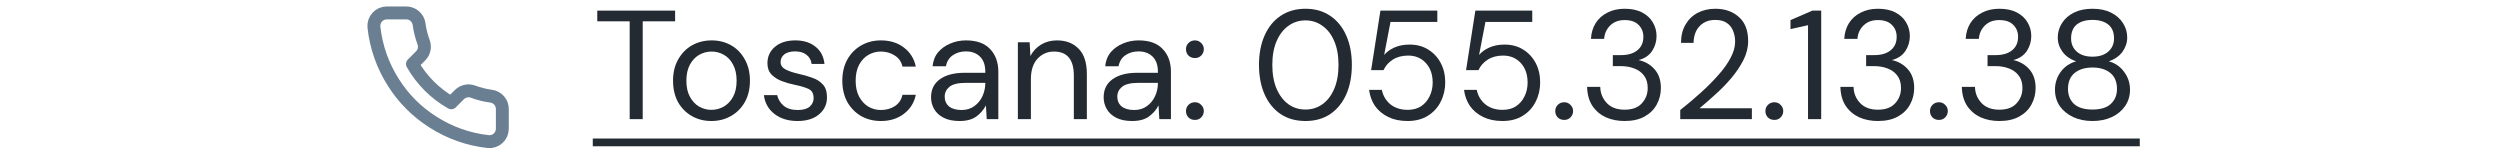 <svg xmlns="http://www.w3.org/2000/svg" width="258" height="16" viewBox="0 0 258 16" fill="none"><g clip-path="url(#clip0_655_4106)"><path d="M51.841 11.28V13.28C51.842 13.466 51.804 13.649 51.73 13.819C51.655 13.99 51.546 14.142 51.409 14.268C51.273 14.393 51.111 14.489 50.935 14.549C50.759 14.608 50.573 14.63 50.388 14.613C48.337 14.39 46.366 13.689 44.635 12.567C43.024 11.543 41.658 10.177 40.635 8.567C39.508 6.827 38.807 4.847 38.588 2.787C38.571 2.602 38.593 2.416 38.652 2.241C38.712 2.066 38.806 1.904 38.931 1.768C39.056 1.631 39.208 1.522 39.377 1.447C39.547 1.372 39.73 1.333 39.915 1.333H41.915C42.238 1.33 42.552 1.445 42.797 1.656C43.042 1.867 43.203 2.16 43.248 2.48C43.333 3.12 43.489 3.748 43.715 4.353C43.804 4.592 43.824 4.851 43.771 5.101C43.718 5.35 43.594 5.579 43.415 5.76L42.568 6.607C43.517 8.276 44.899 9.658 46.568 10.607L47.415 9.76C47.596 9.581 47.825 9.457 48.074 9.404C48.323 9.351 48.583 9.37 48.821 9.46C49.426 9.686 50.055 9.842 50.695 9.927C51.019 9.972 51.314 10.136 51.526 10.385C51.737 10.634 51.849 10.953 51.841 11.28Z" stroke="#6B7F92" stroke-width="1.333" stroke-linecap="round" stroke-linejoin="round"></path></g><path d="M64.983 12.296V2.2H61.639V1.096H69.671V2.2H66.327V12.296H64.983Z" fill="#242A31"></path><path d="M73.41 12.488C72.664 12.488 71.992 12.317 71.394 11.976C70.797 11.635 70.322 11.155 69.97 10.536C69.629 9.907 69.458 9.171 69.458 8.328C69.458 7.485 69.634 6.755 69.986 6.136C70.338 5.507 70.813 5.021 71.41 4.68C72.018 4.339 72.696 4.168 73.442 4.168C74.189 4.168 74.861 4.339 75.458 4.68C76.056 5.021 76.525 5.507 76.866 6.136C77.218 6.755 77.394 7.485 77.394 8.328C77.394 9.171 77.218 9.907 76.866 10.536C76.514 11.155 76.034 11.635 75.426 11.976C74.829 12.317 74.157 12.488 73.41 12.488ZM73.41 11.336C73.869 11.336 74.296 11.224 74.69 11C75.085 10.776 75.405 10.44 75.65 9.992C75.896 9.544 76.018 8.989 76.018 8.328C76.018 7.667 75.896 7.112 75.65 6.664C75.416 6.216 75.101 5.88 74.706 5.656C74.312 5.432 73.89 5.32 73.442 5.32C72.984 5.32 72.557 5.432 72.162 5.656C71.768 5.88 71.448 6.216 71.202 6.664C70.957 7.112 70.834 7.667 70.834 8.328C70.834 8.989 70.957 9.544 71.202 9.992C71.448 10.44 71.762 10.776 72.146 11C72.541 11.224 72.962 11.336 73.41 11.336Z" fill="#242A31"></path><path d="M82.303 12.488C81.354 12.488 80.564 12.248 79.935 11.768C79.306 11.288 78.938 10.637 78.831 9.816H80.207C80.292 10.232 80.511 10.595 80.863 10.904C81.226 11.203 81.711 11.352 82.319 11.352C82.884 11.352 83.3 11.235 83.567 11C83.834 10.755 83.967 10.467 83.967 10.136C83.967 9.656 83.791 9.336 83.439 9.176C83.098 9.016 82.612 8.872 81.983 8.744C81.556 8.659 81.13 8.536 80.703 8.376C80.276 8.216 79.919 7.992 79.631 7.704C79.343 7.405 79.199 7.016 79.199 6.536C79.199 5.843 79.455 5.277 79.967 4.84C80.49 4.392 81.194 4.168 82.079 4.168C82.922 4.168 83.61 4.381 84.143 4.808C84.687 5.224 85.002 5.821 85.087 6.6H83.759C83.706 6.195 83.53 5.88 83.231 5.656C82.943 5.421 82.554 5.304 82.063 5.304C81.583 5.304 81.21 5.405 80.943 5.608C80.687 5.811 80.559 6.077 80.559 6.408C80.559 6.728 80.724 6.979 81.055 7.16C81.396 7.341 81.855 7.496 82.431 7.624C82.922 7.731 83.386 7.864 83.823 8.024C84.271 8.173 84.634 8.403 84.911 8.712C85.199 9.011 85.343 9.448 85.343 10.024C85.354 10.739 85.082 11.331 84.527 11.8C83.983 12.259 83.242 12.488 82.303 12.488Z" fill="#242A31"></path><path d="M90.911 12.488C90.154 12.488 89.471 12.317 88.863 11.976C88.266 11.624 87.791 11.139 87.439 10.52C87.098 9.891 86.927 9.16 86.927 8.328C86.927 7.496 87.098 6.771 87.439 6.152C87.791 5.523 88.266 5.037 88.863 4.696C89.471 4.344 90.154 4.168 90.911 4.168C91.85 4.168 92.639 4.413 93.279 4.904C93.93 5.395 94.34 6.051 94.511 6.872H93.135C93.028 6.381 92.767 6.003 92.351 5.736C91.935 5.459 91.45 5.32 90.895 5.32C90.447 5.32 90.026 5.432 89.631 5.656C89.236 5.88 88.916 6.216 88.671 6.664C88.426 7.112 88.303 7.667 88.303 8.328C88.303 8.989 88.426 9.544 88.671 9.992C88.916 10.44 89.236 10.781 89.631 11.016C90.026 11.24 90.447 11.352 90.895 11.352C91.45 11.352 91.935 11.219 92.351 10.952C92.767 10.675 93.028 10.285 93.135 9.784H94.511C94.351 10.584 93.946 11.235 93.295 11.736C92.644 12.237 91.85 12.488 90.911 12.488Z" fill="#242A31"></path><path d="M99.028 12.488C98.367 12.488 97.817 12.376 97.38 12.152C96.943 11.928 96.617 11.629 96.404 11.256C96.191 10.883 96.084 10.477 96.084 10.04C96.084 9.229 96.393 8.605 97.012 8.168C97.631 7.731 98.473 7.512 99.54 7.512H101.684V7.416C101.684 6.723 101.503 6.2 101.14 5.848C100.777 5.485 100.292 5.304 99.684 5.304C99.161 5.304 98.708 5.437 98.324 5.704C97.951 5.96 97.716 6.339 97.62 6.84H96.244C96.297 6.264 96.489 5.779 96.82 5.384C97.161 4.989 97.583 4.691 98.084 4.488C98.585 4.275 99.119 4.168 99.684 4.168C100.793 4.168 101.625 4.467 102.18 5.064C102.745 5.651 103.028 6.435 103.028 7.416V12.296H101.828L101.748 10.872C101.524 11.32 101.193 11.704 100.756 12.024C100.329 12.333 99.753 12.488 99.028 12.488ZM99.236 11.352C99.748 11.352 100.185 11.219 100.548 10.952C100.921 10.685 101.204 10.339 101.396 9.912C101.588 9.485 101.684 9.037 101.684 8.568V8.552H99.652C98.863 8.552 98.303 8.691 97.972 8.968C97.652 9.235 97.492 9.571 97.492 9.976C97.492 10.392 97.641 10.728 97.94 10.984C98.249 11.229 98.681 11.352 99.236 11.352Z" fill="#242A31"></path><path d="M105.044 12.296V4.36H106.26L106.34 5.784C106.596 5.283 106.964 4.888 107.444 4.6C107.924 4.312 108.468 4.168 109.076 4.168C110.015 4.168 110.762 4.456 111.316 5.032C111.882 5.597 112.164 6.472 112.164 7.656V12.296H110.82V7.8C110.82 6.147 110.138 5.32 108.772 5.32C108.09 5.32 107.519 5.571 107.06 6.072C106.612 6.563 106.388 7.267 106.388 8.184V12.296H105.044Z" fill="#242A31"></path><path d="M116.841 12.488C116.179 12.488 115.63 12.376 115.193 12.152C114.755 11.928 114.43 11.629 114.217 11.256C114.003 10.883 113.897 10.477 113.897 10.04C113.897 9.229 114.206 8.605 114.825 8.168C115.443 7.731 116.286 7.512 117.353 7.512H119.497V7.416C119.497 6.723 119.315 6.2 118.953 5.848C118.59 5.485 118.105 5.304 117.497 5.304C116.974 5.304 116.521 5.437 116.137 5.704C115.763 5.96 115.529 6.339 115.433 6.84H114.057C114.11 6.264 114.302 5.779 114.633 5.384C114.974 4.989 115.395 4.691 115.897 4.488C116.398 4.275 116.931 4.168 117.497 4.168C118.606 4.168 119.438 4.467 119.993 5.064C120.558 5.651 120.841 6.435 120.841 7.416V12.296H119.641L119.561 10.872C119.337 11.32 119.006 11.704 118.569 12.024C118.142 12.333 117.566 12.488 116.841 12.488ZM117.049 11.352C117.561 11.352 117.998 11.219 118.361 10.952C118.734 10.685 119.017 10.339 119.209 9.912C119.401 9.485 119.497 9.037 119.497 8.568V8.552H117.465C116.675 8.552 116.115 8.691 115.785 8.968C115.465 9.235 115.305 9.571 115.305 9.976C115.305 10.392 115.454 10.728 115.753 10.984C116.062 11.229 116.494 11.352 117.049 11.352Z" fill="#242A31"></path><path d="M123.321 12.376C123.054 12.376 122.83 12.291 122.649 12.12C122.478 11.939 122.393 11.72 122.393 11.464C122.393 11.208 122.478 10.995 122.649 10.824C122.83 10.643 123.054 10.552 123.321 10.552C123.577 10.552 123.79 10.643 123.961 10.824C124.142 10.995 124.233 11.208 124.233 11.464C124.233 11.72 124.142 11.939 123.961 12.12C123.79 12.291 123.577 12.376 123.321 12.376ZM123.321 5.992C123.054 5.992 122.83 5.907 122.649 5.736C122.478 5.555 122.393 5.336 122.393 5.08C122.393 4.824 122.478 4.611 122.649 4.44C122.83 4.259 123.054 4.168 123.321 4.168C123.577 4.168 123.79 4.259 123.961 4.44C124.142 4.611 124.233 4.824 124.233 5.08C124.233 5.336 124.142 5.555 123.961 5.736C123.79 5.907 123.577 5.992 123.321 5.992Z" fill="#242A31"></path><path d="M134.727 12.488C133.735 12.488 132.876 12.248 132.151 11.768C131.436 11.277 130.887 10.6 130.503 9.736C130.119 8.861 129.927 7.848 129.927 6.696C129.927 5.544 130.119 4.536 130.503 3.672C130.887 2.797 131.436 2.12 132.151 1.64C132.876 1.149 133.735 0.904 134.727 0.904C135.719 0.904 136.572 1.149 137.287 1.64C138.001 2.12 138.551 2.797 138.935 3.672C139.319 4.536 139.511 5.544 139.511 6.696C139.511 7.848 139.319 8.861 138.935 9.736C138.551 10.6 138.001 11.277 137.287 11.768C136.572 12.248 135.719 12.488 134.727 12.488ZM134.727 11.304C135.377 11.304 135.959 11.123 136.471 10.76C136.993 10.387 137.399 9.859 137.687 9.176C137.985 8.483 138.135 7.656 138.135 6.696C138.135 5.736 137.985 4.915 137.687 4.232C137.399 3.549 136.993 3.027 136.471 2.664C135.959 2.291 135.377 2.104 134.727 2.104C134.065 2.104 133.479 2.291 132.967 2.664C132.455 3.027 132.049 3.549 131.751 4.232C131.452 4.915 131.303 5.736 131.303 6.696C131.303 7.656 131.452 8.483 131.751 9.176C132.049 9.859 132.455 10.387 132.967 10.76C133.479 11.123 134.065 11.304 134.727 11.304Z" fill="#242A31"></path><path d="M145.26 12.488C144.492 12.488 143.826 12.349 143.26 12.072C142.695 11.795 142.242 11.416 141.9 10.936C141.57 10.445 141.367 9.891 141.292 9.272H142.604C142.732 9.891 143.031 10.392 143.5 10.776C143.97 11.149 144.562 11.336 145.276 11.336C145.81 11.336 146.268 11.213 146.652 10.968C147.036 10.712 147.33 10.371 147.532 9.944C147.746 9.517 147.852 9.043 147.852 8.52C147.852 7.688 147.618 7.016 147.148 6.504C146.679 5.992 146.071 5.736 145.324 5.736C144.706 5.736 144.178 5.875 143.74 6.152C143.303 6.429 142.983 6.792 142.78 7.24H141.5L142.46 1.096H148.332V2.264H143.5L142.844 5.672C143.1 5.363 143.452 5.107 143.9 4.904C144.359 4.701 144.882 4.6 145.468 4.6C146.204 4.6 146.844 4.771 147.388 5.112C147.943 5.453 148.375 5.917 148.684 6.504C148.994 7.091 149.148 7.757 149.148 8.504C149.148 9.219 148.994 9.88 148.684 10.488C148.386 11.096 147.943 11.581 147.356 11.944C146.78 12.307 146.082 12.488 145.26 12.488Z" fill="#242A31"></path><path d="M155.057 12.488C154.289 12.488 153.623 12.349 153.057 12.072C152.492 11.795 152.039 11.416 151.697 10.936C151.367 10.445 151.164 9.891 151.089 9.272H152.401C152.529 9.891 152.828 10.392 153.297 10.776C153.767 11.149 154.359 11.336 155.073 11.336C155.607 11.336 156.065 11.213 156.449 10.968C156.833 10.712 157.127 10.371 157.329 9.944C157.543 9.517 157.649 9.043 157.649 8.52C157.649 7.688 157.415 7.016 156.945 6.504C156.476 5.992 155.868 5.736 155.121 5.736C154.503 5.736 153.975 5.875 153.537 6.152C153.1 6.429 152.78 6.792 152.577 7.24H151.297L152.257 1.096H158.129V2.264H153.297L152.641 5.672C152.897 5.363 153.249 5.107 153.697 4.904C154.156 4.701 154.679 4.6 155.265 4.6C156.001 4.6 156.641 4.771 157.185 5.112C157.74 5.453 158.172 5.917 158.481 6.504C158.791 7.091 158.945 7.757 158.945 8.504C158.945 9.219 158.791 9.88 158.481 10.488C158.183 11.096 157.74 11.581 157.153 11.944C156.577 12.307 155.879 12.488 155.057 12.488Z" fill="#242A31"></path><path d="M161.43 12.376C161.164 12.376 160.94 12.291 160.758 12.12C160.588 11.939 160.502 11.72 160.502 11.464C160.502 11.208 160.588 10.995 160.758 10.824C160.94 10.643 161.164 10.552 161.43 10.552C161.686 10.552 161.9 10.643 162.07 10.824C162.252 10.995 162.342 11.208 162.342 11.464C162.342 11.72 162.252 11.939 162.07 12.12C161.9 12.291 161.686 12.376 161.43 12.376Z" fill="#242A31"></path><path d="M167.659 12.488C166.945 12.488 166.299 12.36 165.723 12.104C165.147 11.837 164.683 11.443 164.331 10.92C163.99 10.397 163.809 9.747 163.787 8.968H165.147C165.158 9.608 165.382 10.163 165.819 10.632C166.257 11.091 166.87 11.32 167.659 11.32C168.449 11.32 169.041 11.101 169.435 10.664C169.841 10.227 170.043 9.699 170.043 9.08C170.043 8.557 169.915 8.131 169.659 7.8C169.414 7.469 169.078 7.224 168.651 7.064C168.235 6.904 167.777 6.824 167.275 6.824H166.443V5.688H167.275C168.001 5.688 168.566 5.523 168.971 5.192C169.387 4.861 169.595 4.397 169.595 3.8C169.595 3.299 169.43 2.888 169.099 2.568C168.779 2.237 168.299 2.072 167.659 2.072C167.041 2.072 166.545 2.259 166.171 2.632C165.798 2.995 165.59 3.453 165.547 4.008H164.187C164.219 3.4 164.379 2.861 164.667 2.392C164.966 1.923 165.371 1.56 165.883 1.304C166.395 1.037 166.987 0.904 167.659 0.904C168.385 0.904 168.987 1.032 169.467 1.288C169.958 1.544 170.326 1.885 170.571 2.312C170.827 2.739 170.955 3.208 170.955 3.72C170.955 4.285 170.801 4.803 170.491 5.272C170.182 5.731 169.718 6.04 169.099 6.2C169.761 6.339 170.31 6.653 170.747 7.144C171.185 7.635 171.403 8.28 171.403 9.08C171.403 9.699 171.259 10.269 170.971 10.792C170.694 11.304 170.278 11.715 169.723 12.024C169.169 12.333 168.481 12.488 167.659 12.488Z" fill="#242A31"></path><path d="M173.401 12.296V11.352C174.159 10.755 174.873 10.152 175.545 9.544C176.228 8.925 176.831 8.317 177.353 7.72C177.887 7.123 178.303 6.536 178.601 5.96C178.911 5.384 179.065 4.829 179.065 4.296C179.065 3.901 178.996 3.533 178.857 3.192C178.729 2.851 178.516 2.579 178.217 2.376C177.919 2.163 177.513 2.056 177.001 2.056C176.511 2.056 176.1 2.168 175.769 2.392C175.439 2.605 175.188 2.893 175.017 3.256C174.857 3.619 174.777 4.008 174.777 4.424H173.481C173.481 3.688 173.636 3.059 173.945 2.536C174.255 2.003 174.676 1.597 175.209 1.32C175.743 1.043 176.345 0.904 177.017 0.904C178.009 0.904 178.82 1.187 179.449 1.752C180.089 2.307 180.409 3.139 180.409 4.248C180.409 4.909 180.244 5.565 179.913 6.216C179.583 6.856 179.161 7.48 178.649 8.088C178.137 8.685 177.588 9.245 177.001 9.768C176.425 10.291 175.887 10.76 175.385 11.176H180.793V12.296H173.401Z" fill="#242A31"></path><path d="M183.118 12.376C182.851 12.376 182.627 12.291 182.446 12.12C182.275 11.939 182.19 11.72 182.19 11.464C182.19 11.208 182.275 10.995 182.446 10.824C182.627 10.643 182.851 10.552 183.118 10.552C183.374 10.552 183.587 10.643 183.758 10.824C183.939 10.995 184.03 11.208 184.03 11.464C184.03 11.72 183.939 11.939 183.758 12.12C183.587 12.291 183.374 12.376 183.118 12.376Z" fill="#242A31"></path><path d="M186.588 12.296V2.6L184.78 3V2.072L187.036 1.096H187.948V12.296H186.588Z" fill="#242A31"></path><path d="M193.8 12.488C193.085 12.488 192.44 12.36 191.864 12.104C191.288 11.837 190.824 11.443 190.472 10.92C190.13 10.397 189.949 9.747 189.928 8.968H191.288C191.298 9.608 191.522 10.163 191.96 10.632C192.397 11.091 193.01 11.32 193.8 11.32C194.589 11.32 195.181 11.101 195.576 10.664C195.981 10.227 196.184 9.699 196.184 9.08C196.184 8.557 196.056 8.131 195.8 7.8C195.554 7.469 195.218 7.224 194.792 7.064C194.376 6.904 193.917 6.824 193.416 6.824H192.584V5.688H193.416C194.141 5.688 194.706 5.523 195.112 5.192C195.528 4.861 195.736 4.397 195.736 3.8C195.736 3.299 195.57 2.888 195.24 2.568C194.92 2.237 194.44 2.072 193.8 2.072C193.181 2.072 192.685 2.259 192.312 2.632C191.938 2.995 191.73 3.453 191.688 4.008H190.328C190.36 3.4 190.52 2.861 190.808 2.392C191.106 1.923 191.512 1.56 192.024 1.304C192.536 1.037 193.128 0.904 193.8 0.904C194.525 0.904 195.128 1.032 195.608 1.288C196.098 1.544 196.466 1.885 196.712 2.312C196.968 2.739 197.096 3.208 197.096 3.72C197.096 4.285 196.941 4.803 196.632 5.272C196.322 5.731 195.858 6.04 195.24 6.2C195.901 6.339 196.45 6.653 196.888 7.144C197.325 7.635 197.544 8.28 197.544 9.08C197.544 9.699 197.4 10.269 197.112 10.792C196.834 11.304 196.418 11.715 195.864 12.024C195.309 12.333 194.621 12.488 193.8 12.488Z" fill="#242A31"></path><path d="M200.102 12.376C199.835 12.376 199.611 12.291 199.43 12.12C199.259 11.939 199.174 11.72 199.174 11.464C199.174 11.208 199.259 10.995 199.43 10.824C199.611 10.643 199.835 10.552 200.102 10.552C200.358 10.552 200.571 10.643 200.742 10.824C200.923 10.995 201.014 11.208 201.014 11.464C201.014 11.72 200.923 11.939 200.742 12.12C200.571 12.291 200.358 12.376 200.102 12.376Z" fill="#242A31"></path><path d="M206.331 12.488C205.616 12.488 204.971 12.36 204.395 12.104C203.819 11.837 203.355 11.443 203.003 10.92C202.662 10.397 202.48 9.747 202.459 8.968H203.819C203.83 9.608 204.054 10.163 204.491 10.632C204.928 11.091 205.542 11.32 206.331 11.32C207.12 11.32 207.712 11.101 208.107 10.664C208.512 10.227 208.715 9.699 208.715 9.08C208.715 8.557 208.587 8.131 208.331 7.8C208.086 7.469 207.75 7.224 207.323 7.064C206.907 6.904 206.448 6.824 205.947 6.824H205.115V5.688H205.947C206.672 5.688 207.238 5.523 207.643 5.192C208.059 4.861 208.267 4.397 208.267 3.8C208.267 3.299 208.102 2.888 207.771 2.568C207.451 2.237 206.971 2.072 206.331 2.072C205.712 2.072 205.216 2.259 204.843 2.632C204.47 2.995 204.262 3.453 204.219 4.008H202.859C202.891 3.4 203.051 2.861 203.339 2.392C203.638 1.923 204.043 1.56 204.555 1.304C205.067 1.037 205.659 0.904 206.331 0.904C207.056 0.904 207.659 1.032 208.139 1.288C208.63 1.544 208.998 1.885 209.243 2.312C209.499 2.739 209.627 3.208 209.627 3.72C209.627 4.285 209.472 4.803 209.163 5.272C208.854 5.731 208.39 6.04 207.771 6.2C208.432 6.339 208.982 6.653 209.419 7.144C209.856 7.635 210.075 8.28 210.075 9.08C210.075 9.699 209.931 10.269 209.643 10.792C209.366 11.304 208.95 11.715 208.395 12.024C207.84 12.333 207.152 12.488 206.331 12.488Z" fill="#242A31"></path><path d="M215.945 12.488C215.209 12.488 214.548 12.355 213.961 12.088C213.375 11.811 212.911 11.432 212.569 10.952C212.239 10.461 212.073 9.896 212.073 9.256C212.073 8.573 212.271 7.96 212.665 7.416C213.071 6.872 213.604 6.509 214.265 6.328C213.657 6.125 213.188 5.8 212.857 5.352C212.527 4.904 212.361 4.413 212.361 3.88C212.361 3.336 212.505 2.84 212.793 2.392C213.081 1.933 213.492 1.571 214.025 1.304C214.559 1.037 215.199 0.904 215.945 0.904C216.692 0.904 217.332 1.037 217.865 1.304C218.399 1.571 218.809 1.933 219.097 2.392C219.385 2.84 219.529 3.336 219.529 3.88C219.529 4.403 219.364 4.893 219.033 5.352C218.703 5.8 218.233 6.125 217.625 6.328C218.287 6.509 218.815 6.872 219.209 7.416C219.615 7.96 219.817 8.573 219.817 9.256C219.817 9.896 219.647 10.461 219.305 10.952C218.975 11.432 218.516 11.811 217.929 12.088C217.343 12.355 216.681 12.488 215.945 12.488ZM215.945 5.848C216.628 5.848 217.167 5.677 217.561 5.336C217.967 4.984 218.169 4.525 218.169 3.96C218.169 3.331 217.972 2.856 217.577 2.536C217.183 2.216 216.639 2.056 215.945 2.056C215.252 2.056 214.708 2.216 214.313 2.536C213.929 2.856 213.737 3.331 213.737 3.96C213.737 4.525 213.935 4.984 214.329 5.336C214.724 5.677 215.263 5.848 215.945 5.848ZM215.945 11.304C216.788 11.304 217.417 11.112 217.833 10.728C218.26 10.333 218.473 9.816 218.473 9.176C218.473 8.451 218.244 7.901 217.785 7.528C217.327 7.155 216.713 6.968 215.945 6.968C215.177 6.968 214.564 7.155 214.105 7.528C213.647 7.901 213.417 8.451 213.417 9.176C213.417 9.816 213.625 10.333 214.041 10.728C214.468 11.112 215.103 11.304 215.945 11.304Z" fill="#242A31"></path><path d="M61.175 14.296H220.825V15.096H61.175V14.296Z" fill="#242A31"></path><defs><clipPath id="clip0_655_4106"><rect width="16" height="16" fill="white" transform="translate(37.175)"></rect></clipPath></defs></svg>